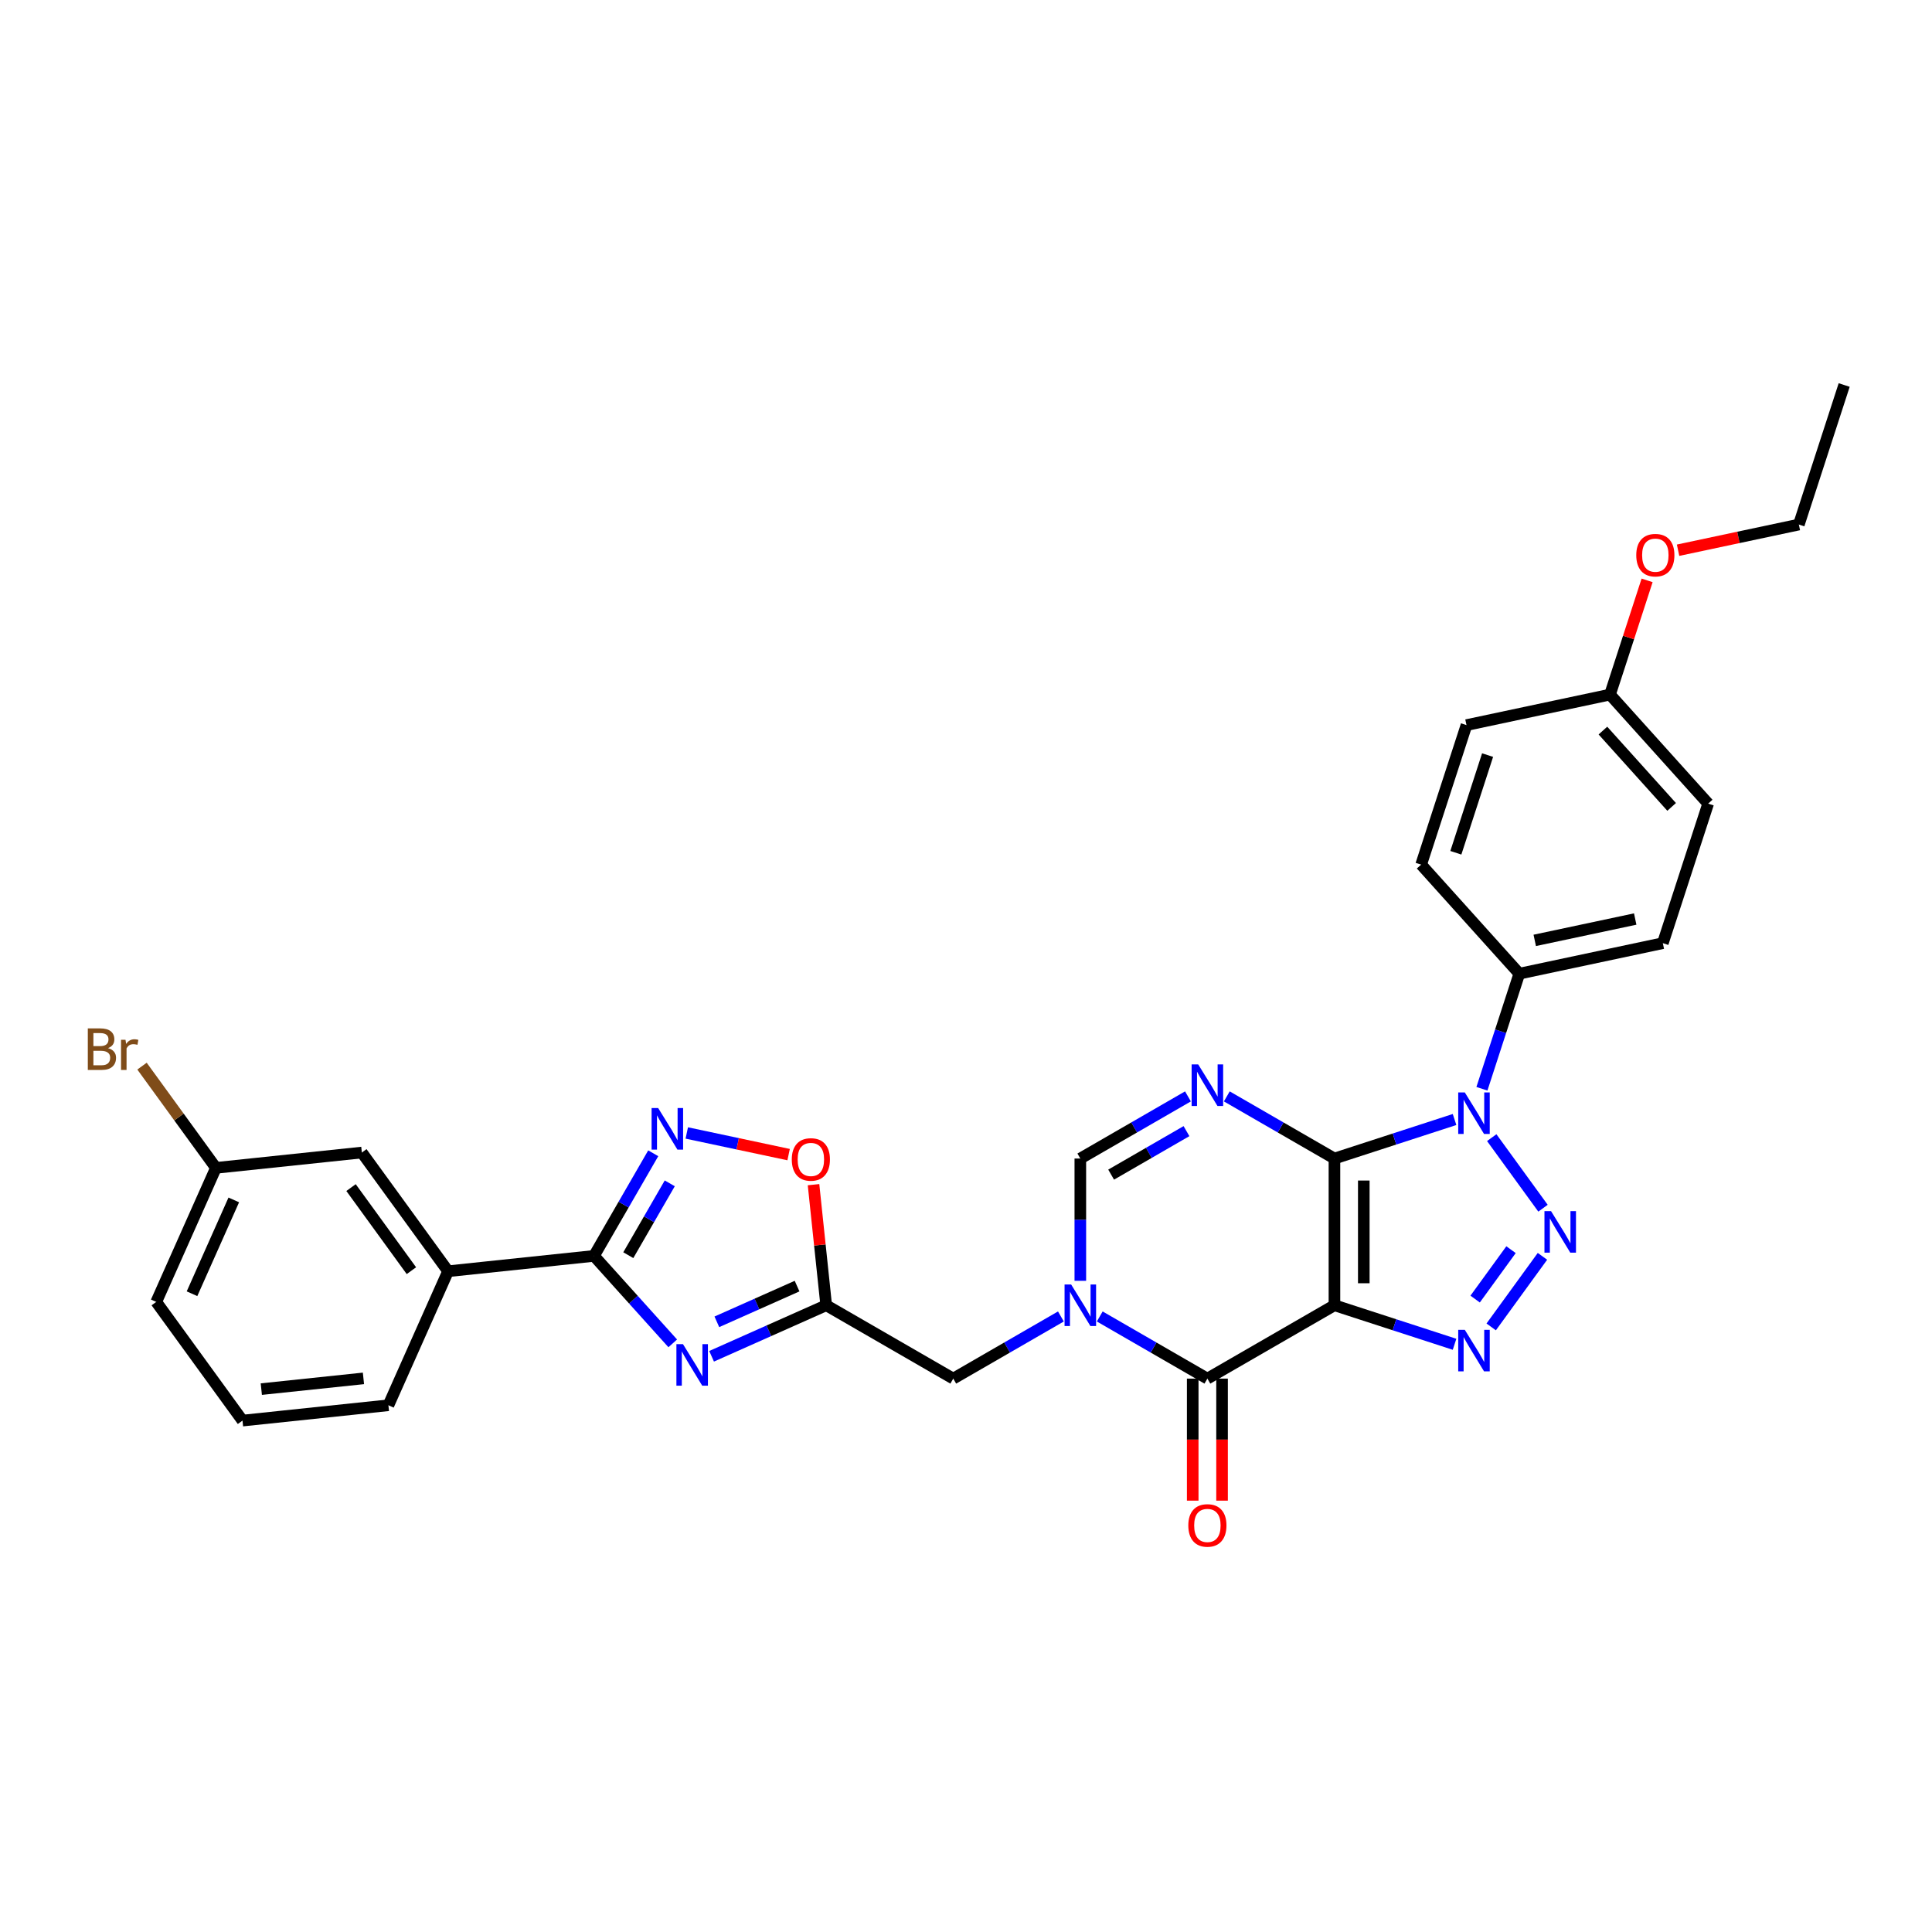 <?xml version='1.0' encoding='iso-8859-1'?>
<svg version='1.1' baseProfile='full'
              xmlns='http://www.w3.org/2000/svg'
                      xmlns:rdkit='http://www.rdkit.org/xml'
                      xmlns:xlink='http://www.w3.org/1999/xlink'
                  xml:space='preserve'
width='1000px' height='1000px' viewBox='0 0 1000 1000'>
<!-- END OF HEADER -->
<rect style='opacity:1.0;fill:#FFFFFF;stroke:none' width='1000' height='1000' x='0' y='0'> </rect>
<path class='bond-0' d='M 690.706,599.657 L 690.706,675.598' style='fill:none;fill-rule:evenodd;stroke:#000000;stroke-width:6px;stroke-linecap:butt;stroke-linejoin:miter;stroke-opacity:1' />
<path class='bond-0' d='M 705.894,611.048 L 705.894,664.207' style='fill:none;fill-rule:evenodd;stroke:#000000;stroke-width:6px;stroke-linecap:butt;stroke-linejoin:miter;stroke-opacity:1' />
<path class='bond-1' d='M 690.706,599.657 L 721.791,589.557' style='fill:none;fill-rule:evenodd;stroke:#000000;stroke-width:6px;stroke-linecap:butt;stroke-linejoin:miter;stroke-opacity:1' />
<path class='bond-1' d='M 721.791,589.557 L 752.875,579.457' style='fill:none;fill-rule:evenodd;stroke:#0000FF;stroke-width:6px;stroke-linecap:butt;stroke-linejoin:miter;stroke-opacity:1' />
<path class='bond-4' d='M 690.706,599.657 L 662.85,583.575' style='fill:none;fill-rule:evenodd;stroke:#000000;stroke-width:6px;stroke-linecap:butt;stroke-linejoin:miter;stroke-opacity:1' />
<path class='bond-4' d='M 662.85,583.575 L 634.994,567.492' style='fill:none;fill-rule:evenodd;stroke:#0000FF;stroke-width:6px;stroke-linecap:butt;stroke-linejoin:miter;stroke-opacity:1' />
<path class='bond-3' d='M 690.706,675.598 L 721.791,685.698' style='fill:none;fill-rule:evenodd;stroke:#000000;stroke-width:6px;stroke-linecap:butt;stroke-linejoin:miter;stroke-opacity:1' />
<path class='bond-3' d='M 721.791,685.698 L 752.875,695.798' style='fill:none;fill-rule:evenodd;stroke:#0000FF;stroke-width:6px;stroke-linecap:butt;stroke-linejoin:miter;stroke-opacity:1' />
<path class='bond-5' d='M 690.706,675.598 L 624.939,713.568' style='fill:none;fill-rule:evenodd;stroke:#000000;stroke-width:6px;stroke-linecap:butt;stroke-linejoin:miter;stroke-opacity:1' />
<path class='bond-2' d='M 772.122,588.842 L 798.659,625.367' style='fill:none;fill-rule:evenodd;stroke:#0000FF;stroke-width:6px;stroke-linecap:butt;stroke-linejoin:miter;stroke-opacity:1' />
<path class='bond-14' d='M 767.04,563.539 L 776.719,533.753' style='fill:none;fill-rule:evenodd;stroke:#0000FF;stroke-width:6px;stroke-linecap:butt;stroke-linejoin:miter;stroke-opacity:1' />
<path class='bond-14' d='M 776.719,533.753 L 786.397,503.967' style='fill:none;fill-rule:evenodd;stroke:#000000;stroke-width:6px;stroke-linecap:butt;stroke-linejoin:miter;stroke-opacity:1' />
<path class='bond-31' d='M 798.374,650.279 L 771.838,686.804' style='fill:none;fill-rule:evenodd;stroke:#0000FF;stroke-width:6px;stroke-linecap:butt;stroke-linejoin:miter;stroke-opacity:1' />
<path class='bond-31' d='M 782.106,646.831 L 763.531,672.398' style='fill:none;fill-rule:evenodd;stroke:#0000FF;stroke-width:6px;stroke-linecap:butt;stroke-linejoin:miter;stroke-opacity:1' />
<path class='bond-11' d='M 614.885,567.492 L 587.029,583.575' style='fill:none;fill-rule:evenodd;stroke:#0000FF;stroke-width:6px;stroke-linecap:butt;stroke-linejoin:miter;stroke-opacity:1' />
<path class='bond-11' d='M 587.029,583.575 L 559.173,599.657' style='fill:none;fill-rule:evenodd;stroke:#000000;stroke-width:6px;stroke-linecap:butt;stroke-linejoin:miter;stroke-opacity:1' />
<path class='bond-11' d='M 614.122,585.47 L 594.623,596.728' style='fill:none;fill-rule:evenodd;stroke:#0000FF;stroke-width:6px;stroke-linecap:butt;stroke-linejoin:miter;stroke-opacity:1' />
<path class='bond-11' d='M 594.623,596.728 L 575.124,607.986' style='fill:none;fill-rule:evenodd;stroke:#000000;stroke-width:6px;stroke-linecap:butt;stroke-linejoin:miter;stroke-opacity:1' />
<path class='bond-16' d='M 617.345,713.568 L 617.345,745.152' style='fill:none;fill-rule:evenodd;stroke:#000000;stroke-width:6px;stroke-linecap:butt;stroke-linejoin:miter;stroke-opacity:1' />
<path class='bond-16' d='M 617.345,745.152 L 617.345,776.736' style='fill:none;fill-rule:evenodd;stroke:#FF0000;stroke-width:6px;stroke-linecap:butt;stroke-linejoin:miter;stroke-opacity:1' />
<path class='bond-16' d='M 632.533,713.568 L 632.533,745.152' style='fill:none;fill-rule:evenodd;stroke:#000000;stroke-width:6px;stroke-linecap:butt;stroke-linejoin:miter;stroke-opacity:1' />
<path class='bond-16' d='M 632.533,745.152 L 632.533,776.736' style='fill:none;fill-rule:evenodd;stroke:#FF0000;stroke-width:6px;stroke-linecap:butt;stroke-linejoin:miter;stroke-opacity:1' />
<path class='bond-32' d='M 624.939,713.568 L 597.083,697.485' style='fill:none;fill-rule:evenodd;stroke:#000000;stroke-width:6px;stroke-linecap:butt;stroke-linejoin:miter;stroke-opacity:1' />
<path class='bond-32' d='M 597.083,697.485 L 569.227,681.403' style='fill:none;fill-rule:evenodd;stroke:#0000FF;stroke-width:6px;stroke-linecap:butt;stroke-linejoin:miter;stroke-opacity:1' />
<path class='bond-6' d='M 559.173,662.946 L 559.173,631.302' style='fill:none;fill-rule:evenodd;stroke:#0000FF;stroke-width:6px;stroke-linecap:butt;stroke-linejoin:miter;stroke-opacity:1' />
<path class='bond-6' d='M 559.173,631.302 L 559.173,599.657' style='fill:none;fill-rule:evenodd;stroke:#000000;stroke-width:6px;stroke-linecap:butt;stroke-linejoin:miter;stroke-opacity:1' />
<path class='bond-13' d='M 549.118,681.403 L 521.262,697.485' style='fill:none;fill-rule:evenodd;stroke:#0000FF;stroke-width:6px;stroke-linecap:butt;stroke-linejoin:miter;stroke-opacity:1' />
<path class='bond-13' d='M 521.262,697.485 L 493.406,713.568' style='fill:none;fill-rule:evenodd;stroke:#000000;stroke-width:6px;stroke-linecap:butt;stroke-linejoin:miter;stroke-opacity:1' />
<path class='bond-7' d='M 368.319,702.009 L 397.98,688.803' style='fill:none;fill-rule:evenodd;stroke:#0000FF;stroke-width:6px;stroke-linecap:butt;stroke-linejoin:miter;stroke-opacity:1' />
<path class='bond-7' d='M 397.98,688.803 L 427.64,675.598' style='fill:none;fill-rule:evenodd;stroke:#000000;stroke-width:6px;stroke-linecap:butt;stroke-linejoin:miter;stroke-opacity:1' />
<path class='bond-7' d='M 371.04,684.172 L 391.802,674.928' style='fill:none;fill-rule:evenodd;stroke:#0000FF;stroke-width:6px;stroke-linecap:butt;stroke-linejoin:miter;stroke-opacity:1' />
<path class='bond-7' d='M 391.802,674.928 L 412.564,665.684' style='fill:none;fill-rule:evenodd;stroke:#000000;stroke-width:6px;stroke-linecap:butt;stroke-linejoin:miter;stroke-opacity:1' />
<path class='bond-8' d='M 348.21,695.319 L 327.83,672.685' style='fill:none;fill-rule:evenodd;stroke:#0000FF;stroke-width:6px;stroke-linecap:butt;stroke-linejoin:miter;stroke-opacity:1' />
<path class='bond-8' d='M 327.83,672.685 L 307.451,650.051' style='fill:none;fill-rule:evenodd;stroke:#000000;stroke-width:6px;stroke-linecap:butt;stroke-linejoin:miter;stroke-opacity:1' />
<path class='bond-15' d='M 307.451,650.051 L 231.926,657.989' style='fill:none;fill-rule:evenodd;stroke:#000000;stroke-width:6px;stroke-linecap:butt;stroke-linejoin:miter;stroke-opacity:1' />
<path class='bond-34' d='M 307.451,650.051 L 322.784,623.493' style='fill:none;fill-rule:evenodd;stroke:#000000;stroke-width:6px;stroke-linecap:butt;stroke-linejoin:miter;stroke-opacity:1' />
<path class='bond-34' d='M 322.784,623.493 L 338.116,596.936' style='fill:none;fill-rule:evenodd;stroke:#0000FF;stroke-width:6px;stroke-linecap:butt;stroke-linejoin:miter;stroke-opacity:1' />
<path class='bond-34' d='M 325.204,649.678 L 335.937,631.087' style='fill:none;fill-rule:evenodd;stroke:#000000;stroke-width:6px;stroke-linecap:butt;stroke-linejoin:miter;stroke-opacity:1' />
<path class='bond-34' d='M 335.937,631.087 L 346.67,612.497' style='fill:none;fill-rule:evenodd;stroke:#0000FF;stroke-width:6px;stroke-linecap:butt;stroke-linejoin:miter;stroke-opacity:1' />
<path class='bond-9' d='M 427.64,675.598 L 493.406,713.568' style='fill:none;fill-rule:evenodd;stroke:#000000;stroke-width:6px;stroke-linecap:butt;stroke-linejoin:miter;stroke-opacity:1' />
<path class='bond-12' d='M 427.64,675.598 L 424.36,644.389' style='fill:none;fill-rule:evenodd;stroke:#000000;stroke-width:6px;stroke-linecap:butt;stroke-linejoin:miter;stroke-opacity:1' />
<path class='bond-12' d='M 424.36,644.389 L 421.08,613.181' style='fill:none;fill-rule:evenodd;stroke:#FF0000;stroke-width:6px;stroke-linecap:butt;stroke-linejoin:miter;stroke-opacity:1' />
<path class='bond-10' d='M 355.475,586.421 L 381.832,592.024' style='fill:none;fill-rule:evenodd;stroke:#0000FF;stroke-width:6px;stroke-linecap:butt;stroke-linejoin:miter;stroke-opacity:1' />
<path class='bond-10' d='M 381.832,592.024 L 408.188,597.626' style='fill:none;fill-rule:evenodd;stroke:#FF0000;stroke-width:6px;stroke-linecap:butt;stroke-linejoin:miter;stroke-opacity:1' />
<path class='bond-18' d='M 786.397,503.967 L 860.678,488.178' style='fill:none;fill-rule:evenodd;stroke:#000000;stroke-width:6px;stroke-linecap:butt;stroke-linejoin:miter;stroke-opacity:1' />
<path class='bond-18' d='M 794.381,486.742 L 846.378,475.69' style='fill:none;fill-rule:evenodd;stroke:#000000;stroke-width:6px;stroke-linecap:butt;stroke-linejoin:miter;stroke-opacity:1' />
<path class='bond-19' d='M 786.397,503.967 L 735.582,447.532' style='fill:none;fill-rule:evenodd;stroke:#000000;stroke-width:6px;stroke-linecap:butt;stroke-linejoin:miter;stroke-opacity:1' />
<path class='bond-17' d='M 231.926,657.989 L 187.289,596.552' style='fill:none;fill-rule:evenodd;stroke:#000000;stroke-width:6px;stroke-linecap:butt;stroke-linejoin:miter;stroke-opacity:1' />
<path class='bond-17' d='M 212.943,657.701 L 181.697,614.694' style='fill:none;fill-rule:evenodd;stroke:#000000;stroke-width:6px;stroke-linecap:butt;stroke-linejoin:miter;stroke-opacity:1' />
<path class='bond-26' d='M 231.926,657.989 L 201.038,727.364' style='fill:none;fill-rule:evenodd;stroke:#000000;stroke-width:6px;stroke-linecap:butt;stroke-linejoin:miter;stroke-opacity:1' />
<path class='bond-20' d='M 187.289,596.552 L 111.765,604.489' style='fill:none;fill-rule:evenodd;stroke:#000000;stroke-width:6px;stroke-linecap:butt;stroke-linejoin:miter;stroke-opacity:1' />
<path class='bond-22' d='M 860.678,488.178 L 884.145,415.954' style='fill:none;fill-rule:evenodd;stroke:#000000;stroke-width:6px;stroke-linecap:butt;stroke-linejoin:miter;stroke-opacity:1' />
<path class='bond-23' d='M 735.582,447.532 L 759.049,375.308' style='fill:none;fill-rule:evenodd;stroke:#000000;stroke-width:6px;stroke-linecap:butt;stroke-linejoin:miter;stroke-opacity:1' />
<path class='bond-23' d='M 753.547,441.392 L 769.974,390.835' style='fill:none;fill-rule:evenodd;stroke:#000000;stroke-width:6px;stroke-linecap:butt;stroke-linejoin:miter;stroke-opacity:1' />
<path class='bond-24' d='M 111.765,604.489 L 92.636,578.161' style='fill:none;fill-rule:evenodd;stroke:#000000;stroke-width:6px;stroke-linecap:butt;stroke-linejoin:miter;stroke-opacity:1' />
<path class='bond-24' d='M 92.636,578.161 L 73.507,551.832' style='fill:none;fill-rule:evenodd;stroke:#7F4C19;stroke-width:6px;stroke-linecap:butt;stroke-linejoin:miter;stroke-opacity:1' />
<path class='bond-35' d='M 111.765,604.489 L 80.877,673.865' style='fill:none;fill-rule:evenodd;stroke:#000000;stroke-width:6px;stroke-linecap:butt;stroke-linejoin:miter;stroke-opacity:1' />
<path class='bond-35' d='M 121.007,621.073 L 99.385,669.636' style='fill:none;fill-rule:evenodd;stroke:#000000;stroke-width:6px;stroke-linecap:butt;stroke-linejoin:miter;stroke-opacity:1' />
<path class='bond-21' d='M 833.33,359.519 L 759.049,375.308' style='fill:none;fill-rule:evenodd;stroke:#000000;stroke-width:6px;stroke-linecap:butt;stroke-linejoin:miter;stroke-opacity:1' />
<path class='bond-25' d='M 833.33,359.519 L 842.935,329.961' style='fill:none;fill-rule:evenodd;stroke:#000000;stroke-width:6px;stroke-linecap:butt;stroke-linejoin:miter;stroke-opacity:1' />
<path class='bond-25' d='M 842.935,329.961 L 852.539,300.403' style='fill:none;fill-rule:evenodd;stroke:#FF0000;stroke-width:6px;stroke-linecap:butt;stroke-linejoin:miter;stroke-opacity:1' />
<path class='bond-33' d='M 833.33,359.519 L 884.145,415.954' style='fill:none;fill-rule:evenodd;stroke:#000000;stroke-width:6px;stroke-linecap:butt;stroke-linejoin:miter;stroke-opacity:1' />
<path class='bond-33' d='M 829.666,378.147 L 865.236,417.651' style='fill:none;fill-rule:evenodd;stroke:#000000;stroke-width:6px;stroke-linecap:butt;stroke-linejoin:miter;stroke-opacity:1' />
<path class='bond-29' d='M 868.568,284.793 L 899.823,278.15' style='fill:none;fill-rule:evenodd;stroke:#FF0000;stroke-width:6px;stroke-linecap:butt;stroke-linejoin:miter;stroke-opacity:1' />
<path class='bond-29' d='M 899.823,278.15 L 931.079,271.506' style='fill:none;fill-rule:evenodd;stroke:#000000;stroke-width:6px;stroke-linecap:butt;stroke-linejoin:miter;stroke-opacity:1' />
<path class='bond-27' d='M 201.038,727.364 L 125.514,735.302' style='fill:none;fill-rule:evenodd;stroke:#000000;stroke-width:6px;stroke-linecap:butt;stroke-linejoin:miter;stroke-opacity:1' />
<path class='bond-27' d='M 188.122,713.45 L 135.255,719.006' style='fill:none;fill-rule:evenodd;stroke:#000000;stroke-width:6px;stroke-linecap:butt;stroke-linejoin:miter;stroke-opacity:1' />
<path class='bond-28' d='M 125.514,735.302 L 80.877,673.865' style='fill:none;fill-rule:evenodd;stroke:#000000;stroke-width:6px;stroke-linecap:butt;stroke-linejoin:miter;stroke-opacity:1' />
<path class='bond-30' d='M 931.079,271.506 L 954.545,199.282' style='fill:none;fill-rule:evenodd;stroke:#000000;stroke-width:6px;stroke-linecap:butt;stroke-linejoin:miter;stroke-opacity:1' />
<path  class='atom-2' d='M 758.176 565.437
L 765.223 576.828
Q 765.922 577.952, 767.046 579.987
Q 768.17 582.023, 768.23 582.144
L 768.23 565.437
L 771.086 565.437
L 771.086 586.944
L 768.139 586.944
L 760.576 574.489
Q 759.695 573.031, 758.753 571.361
Q 757.842 569.69, 757.568 569.173
L 757.568 586.944
L 754.774 586.944
L 754.774 565.437
L 758.176 565.437
' fill='#0000FF'/>
<path  class='atom-3' d='M 802.813 626.874
L 809.86 638.265
Q 810.559 639.389, 811.682 641.425
Q 812.806 643.46, 812.867 643.581
L 812.867 626.874
L 815.722 626.874
L 815.722 648.381
L 812.776 648.381
L 805.212 635.926
Q 804.331 634.468, 803.39 632.798
Q 802.478 631.127, 802.205 630.611
L 802.205 648.381
L 799.41 648.381
L 799.41 626.874
L 802.813 626.874
' fill='#0000FF'/>
<path  class='atom-4' d='M 758.176 688.312
L 765.223 699.703
Q 765.922 700.827, 767.046 702.862
Q 768.17 704.897, 768.23 705.019
L 768.23 688.312
L 771.086 688.312
L 771.086 709.818
L 768.139 709.818
L 760.576 697.364
Q 759.695 695.906, 758.753 694.235
Q 757.842 692.564, 757.568 692.048
L 757.568 709.818
L 754.774 709.818
L 754.774 688.312
L 758.176 688.312
' fill='#0000FF'/>
<path  class='atom-5' d='M 620.186 550.934
L 627.233 562.325
Q 627.931 563.449, 629.055 565.484
Q 630.179 567.519, 630.24 567.641
L 630.24 550.934
L 633.095 550.934
L 633.095 572.44
L 630.149 572.44
L 622.585 559.986
Q 621.704 558.528, 620.763 556.857
Q 619.851 555.186, 619.578 554.67
L 619.578 572.44
L 616.783 572.44
L 616.783 550.934
L 620.186 550.934
' fill='#0000FF'/>
<path  class='atom-7' d='M 554.419 664.845
L 561.466 676.236
Q 562.165 677.36, 563.289 679.395
Q 564.413 681.43, 564.474 681.552
L 564.474 664.845
L 567.329 664.845
L 567.329 686.351
L 564.382 686.351
L 556.819 673.897
Q 555.938 672.439, 554.996 670.768
Q 554.085 669.097, 553.812 668.581
L 553.812 686.351
L 551.017 686.351
L 551.017 664.845
L 554.419 664.845
' fill='#0000FF'/>
<path  class='atom-8' d='M 353.511 695.732
L 360.558 707.124
Q 361.257 708.247, 362.381 710.283
Q 363.505 712.318, 363.565 712.439
L 363.565 695.732
L 366.421 695.732
L 366.421 717.239
L 363.474 717.239
L 355.911 704.785
Q 355.03 703.327, 354.088 701.656
Q 353.177 699.985, 352.903 699.469
L 352.903 717.239
L 350.109 717.239
L 350.109 695.732
L 353.511 695.732
' fill='#0000FF'/>
<path  class='atom-11' d='M 340.667 573.531
L 347.714 584.922
Q 348.413 586.046, 349.537 588.081
Q 350.661 590.117, 350.722 590.238
L 350.722 573.531
L 353.577 573.531
L 353.577 595.038
L 350.63 595.038
L 343.067 582.583
Q 342.186 581.125, 341.244 579.455
Q 340.333 577.784, 340.06 577.267
L 340.06 595.038
L 337.265 595.038
L 337.265 573.531
L 340.667 573.531
' fill='#0000FF'/>
<path  class='atom-13' d='M 409.83 600.134
Q 409.83 594.97, 412.381 592.084
Q 414.933 589.199, 419.702 589.199
Q 424.471 589.199, 427.023 592.084
Q 429.574 594.97, 429.574 600.134
Q 429.574 605.359, 426.992 608.336
Q 424.41 611.282, 419.702 611.282
Q 414.963 611.282, 412.381 608.336
Q 409.83 605.389, 409.83 600.134
M 419.702 608.852
Q 422.983 608.852, 424.745 606.665
Q 426.537 604.447, 426.537 600.134
Q 426.537 595.912, 424.745 593.785
Q 422.983 591.629, 419.702 591.629
Q 416.421 591.629, 414.629 593.755
Q 412.867 595.881, 412.867 600.134
Q 412.867 604.478, 414.629 606.665
Q 416.421 608.852, 419.702 608.852
' fill='#FF0000'/>
<path  class='atom-17' d='M 615.067 789.569
Q 615.067 784.406, 617.619 781.52
Q 620.17 778.634, 624.939 778.634
Q 629.708 778.634, 632.26 781.52
Q 634.812 784.406, 634.812 789.569
Q 634.812 794.794, 632.23 797.771
Q 629.648 800.718, 624.939 800.718
Q 620.201 800.718, 617.619 797.771
Q 615.067 794.825, 615.067 789.569
M 624.939 798.287
Q 628.22 798.287, 629.982 796.1
Q 631.774 793.883, 631.774 789.569
Q 631.774 785.347, 629.982 783.221
Q 628.22 781.064, 624.939 781.064
Q 621.659 781.064, 619.867 783.19
Q 618.105 785.317, 618.105 789.569
Q 618.105 793.913, 619.867 796.1
Q 621.659 798.287, 624.939 798.287
' fill='#FF0000'/>
<path  class='atom-25' d='M 55.904 542.505
Q 57.97 543.083, 59.002 544.358
Q 60.066 545.604, 60.066 547.457
Q 60.066 550.434, 58.152 552.135
Q 56.269 553.805, 52.684 553.805
L 45.455 553.805
L 45.455 532.299
L 51.803 532.299
Q 55.479 532.299, 57.332 533.788
Q 59.185 535.276, 59.185 538.01
Q 59.185 541.26, 55.904 542.505
M 48.34 534.729
L 48.34 541.473
L 51.803 541.473
Q 53.929 541.473, 55.023 540.622
Q 56.147 539.741, 56.147 538.01
Q 56.147 534.729, 51.803 534.729
L 48.34 534.729
M 52.684 551.375
Q 54.78 551.375, 55.904 550.373
Q 57.028 549.371, 57.028 547.457
Q 57.028 545.695, 55.782 544.814
Q 54.567 543.903, 52.228 543.903
L 48.34 543.903
L 48.34 551.375
L 52.684 551.375
' fill='#7F4C19'/>
<path  class='atom-25' d='M 64.956 538.192
L 65.29 540.349
Q 66.93 537.919, 69.604 537.919
Q 70.454 537.919, 71.609 538.222
L 71.153 540.774
Q 69.847 540.47, 69.118 540.47
Q 67.842 540.47, 66.991 540.987
Q 66.171 541.473, 65.503 542.657
L 65.503 553.805
L 62.648 553.805
L 62.648 538.192
L 64.956 538.192
' fill='#7F4C19'/>
<path  class='atom-26' d='M 846.925 287.356
Q 846.925 282.192, 849.477 279.306
Q 852.028 276.42, 856.797 276.42
Q 861.566 276.42, 864.118 279.306
Q 866.67 282.192, 866.67 287.356
Q 866.67 292.581, 864.088 295.558
Q 861.506 298.504, 856.797 298.504
Q 852.059 298.504, 849.477 295.558
Q 846.925 292.611, 846.925 287.356
M 856.797 296.074
Q 860.078 296.074, 861.84 293.887
Q 863.632 291.669, 863.632 287.356
Q 863.632 283.134, 861.84 281.007
Q 860.078 278.851, 856.797 278.851
Q 853.517 278.851, 851.725 280.977
Q 849.963 283.103, 849.963 287.356
Q 849.963 291.7, 851.725 293.887
Q 853.517 296.074, 856.797 296.074
' fill='#FF0000'/>
</svg>
